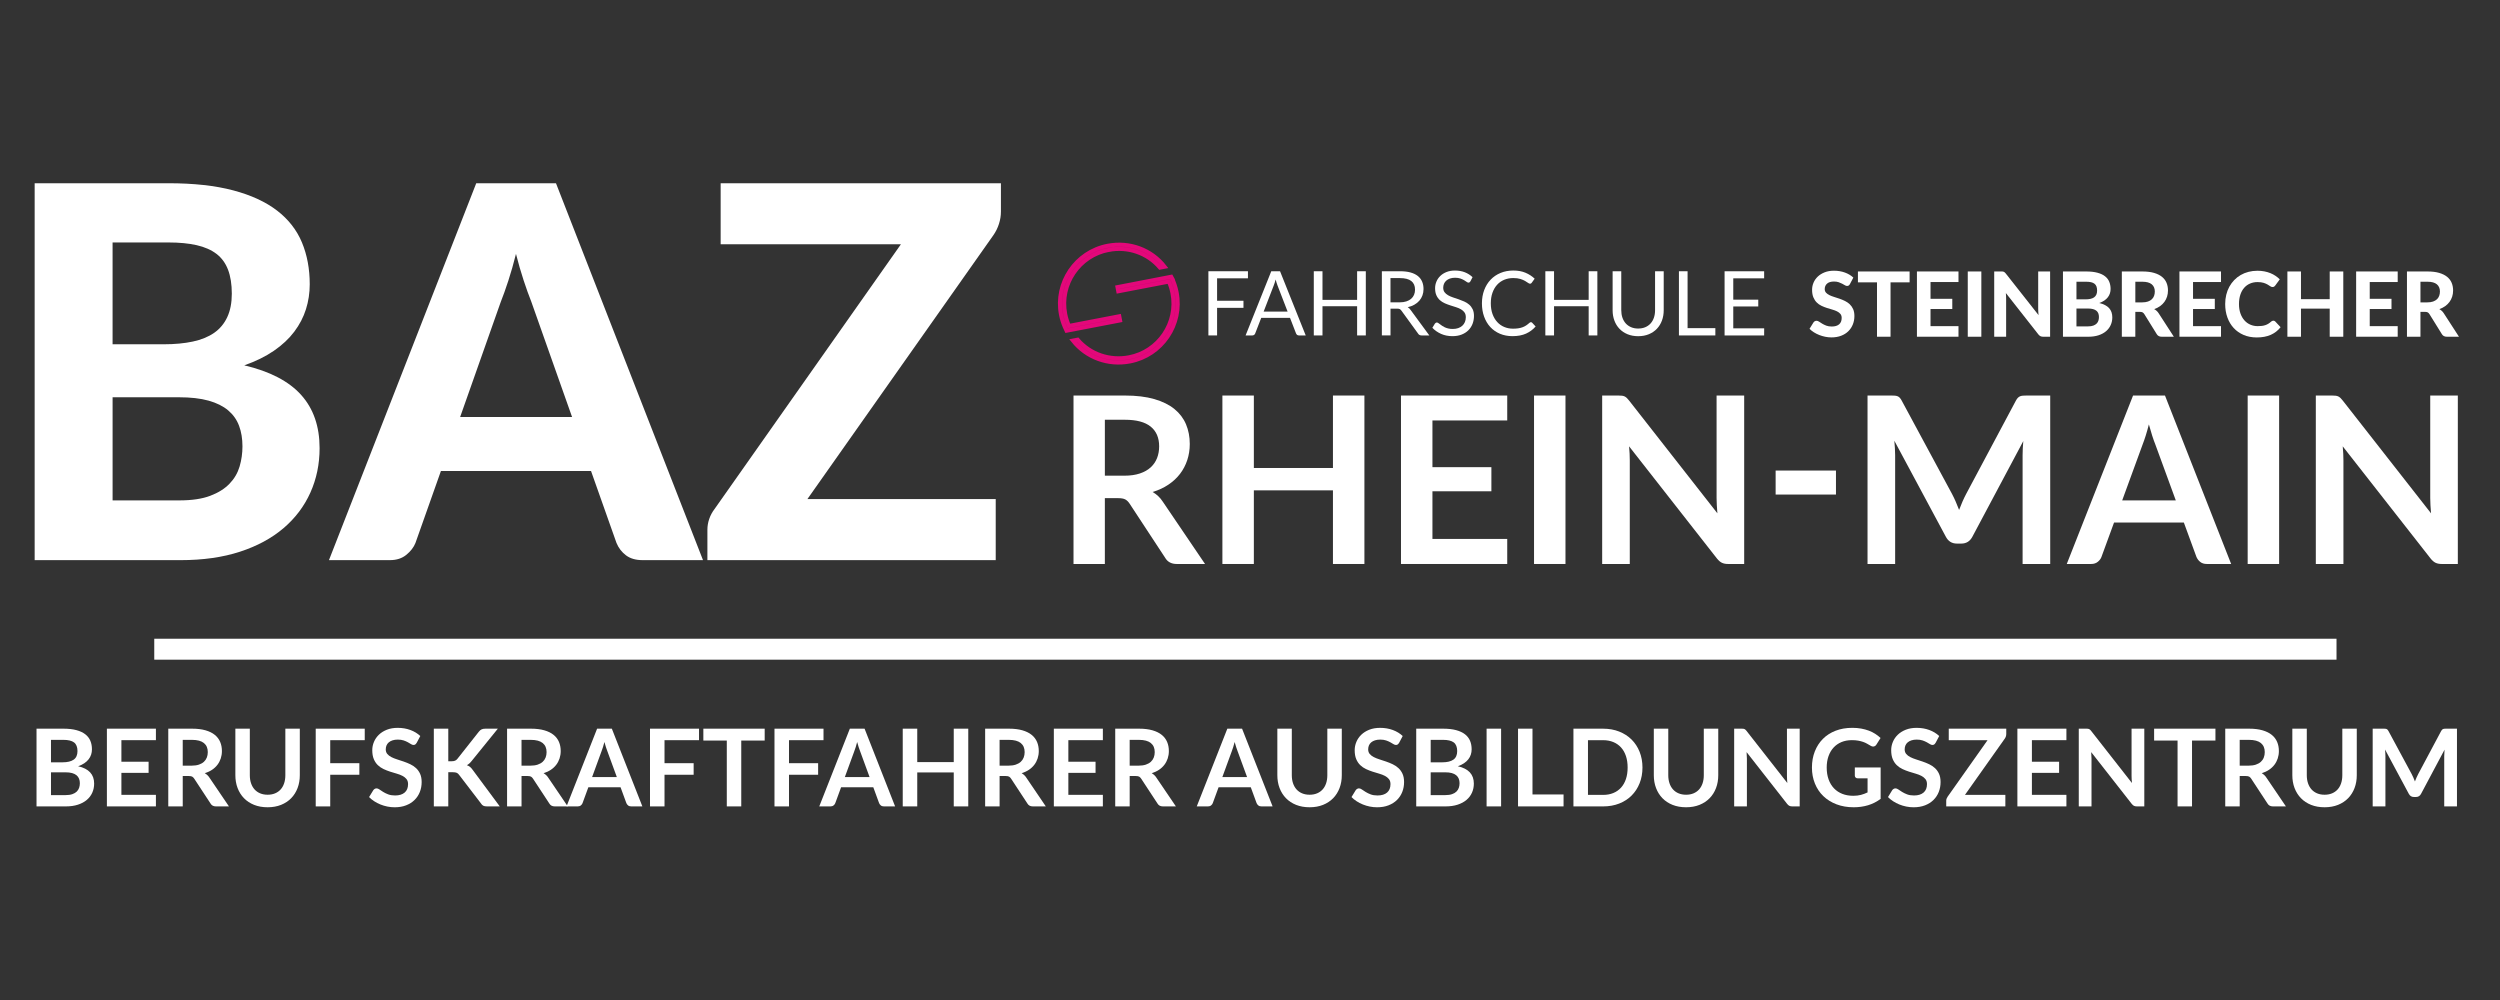 <?xml version="1.0" encoding="UTF-8"?>
<svg id="Ebene_1" xmlns="http://www.w3.org/2000/svg" version="1.1" viewBox="0 0 2500 1000">
  <rect x="0" y="0" width="2500" height="1000" fill="#333333" stroke="none"/>
  <!-- Generator: Adobe Illustrator 29.8.1, SVG Export Plug-In . SVG Version: 2.1.1 Build 2)  -->
  <g>
    <path d="M168.43,183.24c25.28,0,46.88,2.38,64.81,7.14,17.92,4.76,32.55,11.52,43.9,20.26,11.34,8.75,19.61,19.35,24.81,31.82,5.19,12.47,7.79,26.41,7.79,41.82,0,8.66-1.26,16.97-3.77,24.94-2.51,7.97-6.41,15.46-11.69,22.47-5.28,7.01-12.08,13.38-20.39,19.09-8.31,5.71-18.18,10.56-29.61,14.55,25.63,6.06,44.59,15.93,56.88,29.61,12.29,13.68,18.44,31.43,18.44,53.25,0,15.93-3.08,30.74-9.22,44.42-6.15,13.68-15.11,25.54-26.88,35.58-11.78,10.04-26.28,17.88-43.51,23.51-17.23,5.63-37.01,8.44-59.35,8.44H34.66V183.24h133.77ZM112.58,242.46v101.82h51.17c10.91,0,20.6-.91,29.09-2.73,8.48-1.82,15.58-4.72,21.3-8.7,5.71-3.98,10.09-9.22,13.12-15.71,3.03-6.49,4.55-14.33,4.55-23.51s-1.26-17.31-3.77-23.9c-2.51-6.58-6.36-11.86-11.56-15.84-5.2-3.98-11.78-6.88-19.74-8.7-7.97-1.82-17.4-2.73-28.31-2.73h-55.85ZM179.34,500.39c12.47,0,22.73-1.51,30.78-4.55,8.05-3.03,14.5-7.05,19.35-12.08,4.85-5.02,8.22-10.78,10.13-17.27,1.9-6.49,2.86-13.2,2.86-20.13,0-7.62-1.13-14.46-3.38-20.52-2.25-6.06-5.89-11.21-10.91-15.46-5.02-4.24-11.56-7.49-19.61-9.74-8.05-2.25-17.97-3.38-29.74-3.38h-66.23v103.12h66.75Z" fill="#fff"/>
    <path d="M702.99,560.13h-60.52c-6.75,0-12.25-1.6-16.49-4.81-4.25-3.2-7.4-7.31-9.48-12.34l-25.46-71.95h-150.13l-25.46,71.95c-1.73,4.33-4.76,8.27-9.09,11.82-4.33,3.55-9.79,5.33-16.36,5.33h-61.04l147.28-376.89h79.74l147.02,376.89ZM572.08,417.01l-40.78-115.33c-2.43-6.06-4.98-13.16-7.66-21.3-2.69-8.14-5.24-16.97-7.66-26.49-2.43,9.7-4.98,18.66-7.66,26.88-2.69,8.23-5.24,15.37-7.66,21.43l-40.52,114.81h111.95Z" fill="#fff"/>
    <path d="M1000.91,211.81c0,3.99-.65,8.01-1.95,12.08-1.3,4.07-3.16,7.84-5.58,11.3l-185.98,263.9h188.32v61.04h-288.32v-30.39c0-3.64.6-7.23,1.82-10.78,1.21-3.55,2.94-6.79,5.19-9.74l186.5-264.94h-180.26v-61.04h280.27v28.57Z" fill="#fff"/>
  </g>
  <g>
    <path d="M63.3,728.67c5.09,0,9.44.48,13.06,1.45,3.62.97,6.58,2.35,8.9,4.14,2.31,1.79,4,3.96,5.08,6.5,1.08,2.54,1.61,5.41,1.61,8.6,0,1.83-.27,3.57-.81,5.24-.54,1.67-1.37,3.22-2.5,4.68-1.13,1.45-2.56,2.77-4.3,3.95-1.74,1.18-3.81,2.19-6.21,3.01,10.68,2.4,16.02,8.17,16.02,17.31,0,3.3-.63,6.34-1.88,9.14-1.25,2.79-3.08,5.21-5.48,7.23-2.4,2.03-5.36,3.61-8.87,4.76-3.51,1.15-7.53,1.72-12.04,1.72h-29.35v-77.73h26.77ZM50.99,739.85v22.47h11.5c4.95,0,8.68-.89,11.21-2.69,2.53-1.79,3.79-4.64,3.79-8.55s-1.15-6.93-3.44-8.65c-2.29-1.72-5.88-2.58-10.75-2.58h-12.31ZM65.61,795.11c2.69,0,4.95-.32,6.77-.97,1.83-.64,3.29-1.5,4.38-2.58,1.09-1.08,1.88-2.33,2.37-3.76.48-1.43.73-2.96.73-4.57s-.27-3.2-.81-4.54c-.54-1.34-1.38-2.49-2.53-3.44-1.15-.95-2.63-1.67-4.43-2.18-1.81-.5-3.99-.75-6.53-.75h-14.57v22.79h14.62Z" fill="#fff"/>
    <path d="M121.4,740.18v21.55h27.2v11.13h-27.2v21.98h34.51v11.56h-49.02v-77.73h49.02v11.5h-34.51Z" fill="#fff"/>
    <path d="M228.96,806.4h-13.06c-2.47,0-4.27-.97-5.38-2.9l-16.34-24.89c-.61-.93-1.28-1.59-2.02-1.99-.73-.39-1.82-.59-3.25-.59h-6.18v30.37h-14.46v-77.73h23.7c5.27,0,9.79.55,13.57,1.64,3.78,1.09,6.88,2.62,9.3,4.6s4.2,4.33,5.35,7.07c1.15,2.74,1.72,5.76,1.72,9.06,0,2.62-.39,5.09-1.16,7.42-.77,2.33-1.88,4.44-3.33,6.34-1.45,1.9-3.24,3.57-5.38,5-2.13,1.43-4.56,2.56-7.28,3.39.93.54,1.79,1.17,2.58,1.91.79.73,1.51,1.6,2.15,2.61l19.46,28.7ZM191.77,765.65c2.72,0,5.1-.34,7.12-1.02,2.02-.68,3.69-1.62,5-2.82,1.31-1.2,2.28-2.62,2.93-4.27s.97-3.46.97-5.43c0-3.94-1.3-6.97-3.9-9.08-2.6-2.11-6.57-3.17-11.91-3.17h-9.25v25.8h9.03Z" fill="#fff"/>
    <path d="M267.61,794.73c2.79,0,5.29-.47,7.5-1.4,2.2-.93,4.06-2.24,5.56-3.92,1.51-1.68,2.66-3.73,3.47-6.13.81-2.4,1.21-5.09,1.21-8.06v-46.55h14.46v46.55c0,4.62-.74,8.9-2.23,12.82-1.49,3.92-3.62,7.31-6.4,10.16-2.78,2.85-6.15,5.07-10.13,6.67-3.98,1.59-8.46,2.39-13.44,2.39s-9.51-.8-13.49-2.39c-3.98-1.59-7.36-3.82-10.13-6.67-2.78-2.85-4.91-6.24-6.4-10.16-1.49-3.92-2.23-8.2-2.23-12.82v-46.55h14.46v46.5c0,2.98.4,5.66,1.21,8.06.81,2.4,1.97,4.45,3.49,6.15,1.52,1.7,3.39,3.02,5.59,3.95,2.2.93,4.7,1.4,7.5,1.4Z" fill="#fff"/>
    <path d="M330.23,740.18v23.01h29.13v11.56h-29.13v31.66h-14.51v-77.73h49.02v11.5h-34.51Z" fill="#fff"/>
    <path d="M416.66,742.81c-.43.75-.89,1.3-1.37,1.64-.48.34-1.08.51-1.8.51-.75,0-1.57-.28-2.45-.83-.88-.55-1.93-1.17-3.14-1.85-1.22-.68-2.64-1.3-4.27-1.85-1.63-.56-3.56-.83-5.78-.83-2.01,0-3.76.24-5.27.73-1.51.48-2.77,1.16-3.79,2.02-1.02.86-1.78,1.89-2.28,3.09-.5,1.2-.75,2.52-.75,3.95,0,1.83.51,3.35,1.53,4.57,1.02,1.22,2.37,2.26,4.06,3.12,1.68.86,3.6,1.63,5.75,2.31s4.35,1.41,6.61,2.18c2.26.77,4.46,1.67,6.61,2.69,2.15,1.02,4.07,2.31,5.75,3.87,1.68,1.56,3.04,3.47,4.06,5.72,1.02,2.26,1.53,5,1.53,8.22,0,3.51-.6,6.8-1.8,9.86-1.2,3.06-2.96,5.73-5.27,8.01-2.31,2.28-5.13,4.07-8.47,5.38s-7.15,1.96-11.45,1.96c-2.47,0-4.91-.24-7.31-.73-2.4-.48-4.7-1.17-6.91-2.07-2.2-.89-4.27-1.97-6.21-3.22-1.94-1.25-3.66-2.65-5.16-4.19l4.25-6.93c.36-.5.82-.92,1.4-1.26.57-.34,1.18-.51,1.83-.51.9,0,1.86.37,2.9,1.1,1.04.74,2.28,1.55,3.71,2.45,1.43.9,3.11,1.71,5.03,2.45,1.92.74,4.22,1.1,6.91,1.1,4.12,0,7.31-.98,9.57-2.93,2.26-1.95,3.39-4.76,3.39-8.41,0-2.04-.51-3.71-1.53-5-1.02-1.29-2.37-2.37-4.06-3.25-1.68-.88-3.6-1.62-5.75-2.23-2.15-.61-4.34-1.27-6.56-1.99-2.22-.72-4.41-1.58-6.56-2.58-2.15-1-4.07-2.31-5.75-3.92-1.69-1.61-3.04-3.63-4.06-6.05-1.02-2.42-1.53-5.4-1.53-8.95,0-2.83.56-5.59,1.69-8.28,1.13-2.69,2.77-5.07,4.92-7.15,2.15-2.08,4.8-3.74,7.96-5,3.15-1.25,6.77-1.88,10.86-1.88,4.59,0,8.82.72,12.69,2.15,3.87,1.43,7.17,3.44,9.89,6.02l-3.6,6.83Z" fill="#fff"/>
    <path d="M448.27,761.25h3.39c1.36,0,2.49-.19,3.39-.56.9-.38,1.67-.98,2.31-1.8l21.45-27.15c.9-1.15,1.84-1.94,2.82-2.39.99-.45,2.23-.67,3.74-.67h12.47l-26.18,32.3c-1.54,1.97-3.14,3.37-4.78,4.19,1.18.43,2.25,1.03,3.2,1.8.95.77,1.85,1.78,2.71,3.04l26.98,36.39h-12.74c-1.72,0-3-.24-3.84-.73-.84-.48-1.55-1.19-2.12-2.12l-21.98-28.7c-.68-.97-1.47-1.65-2.36-2.04-.9-.39-2.19-.59-3.87-.59h-4.57v34.19h-14.46v-77.73h14.46v32.57Z" fill="#fff"/>
    <path d="M567.76,806.4h-13.06c-2.47,0-4.27-.97-5.38-2.9l-16.34-24.89c-.61-.93-1.28-1.59-2.02-1.99-.73-.39-1.82-.59-3.25-.59h-6.18v30.37h-14.46v-77.73h23.7c5.27,0,9.79.55,13.57,1.64,3.78,1.09,6.88,2.62,9.3,4.6s4.2,4.33,5.35,7.07c1.15,2.74,1.72,5.76,1.72,9.06,0,2.62-.39,5.09-1.16,7.42-.77,2.33-1.88,4.44-3.33,6.34-1.45,1.9-3.24,3.57-5.38,5-2.13,1.43-4.56,2.56-7.28,3.39.93.54,1.79,1.17,2.58,1.91.79.73,1.51,1.6,2.15,2.61l19.46,28.7ZM530.56,765.65c2.72,0,5.1-.34,7.12-1.02,2.02-.68,3.69-1.62,5-2.82,1.31-1.2,2.28-2.62,2.93-4.27s.97-3.46.97-5.43c0-3.94-1.3-6.97-3.9-9.08-2.6-2.11-6.57-3.17-11.91-3.17h-9.25v25.8h9.03Z" fill="#fff"/>
    <path d="M642.37,806.4h-11.18c-1.25,0-2.28-.31-3.06-.94-.79-.63-1.38-1.41-1.77-2.34l-5.81-15.86h-32.2l-5.81,15.86c-.29.83-.84,1.58-1.67,2.26-.82.68-1.85,1.02-3.06,1.02h-11.29l30.58-77.73h14.73l30.53,77.73ZM616.83,777.05l-9.46-25.85c-.47-1.15-.95-2.51-1.45-4.09-.5-1.58-1-3.28-1.5-5.11-.47,1.83-.95,3.54-1.45,5.13-.5,1.59-.99,2.98-1.45,4.17l-9.41,25.75h24.73Z" fill="#fff"/>
    <path d="M664.51,740.18v23.01h29.13v11.56h-29.13v31.66h-14.51v-77.73h49.02v11.5h-34.51Z" fill="#fff"/>
    <path d="M764.7,740.55h-23.44v65.85h-14.46v-65.85h-23.44v-11.88h61.33v11.88Z" fill="#fff"/>
    <path d="M789,740.18v23.01h29.13v11.56h-29.13v31.66h-14.51v-77.73h49.02v11.5h-34.51Z" fill="#fff"/>
    <path d="M895.11,806.4h-11.18c-1.25,0-2.28-.31-3.06-.94-.79-.63-1.38-1.41-1.77-2.34l-5.81-15.86h-32.2l-5.81,15.86c-.29.83-.84,1.58-1.67,2.26-.82.68-1.85,1.02-3.06,1.02h-11.29l30.58-77.73h14.73l30.53,77.73ZM869.57,777.05l-9.46-25.85c-.47-1.15-.95-2.51-1.45-4.09-.5-1.58-1-3.28-1.5-5.11-.47,1.83-.95,3.54-1.45,5.13-.5,1.59-.99,2.98-1.45,4.17l-9.41,25.75h24.73Z" fill="#fff"/>
    <path d="M968.26,728.67v77.73h-14.51v-33.97h-36.5v33.97h-14.51v-77.73h14.51v33.43h36.5v-33.43h14.51Z" fill="#fff"/>
    <path d="M1045.83,806.4h-13.06c-2.47,0-4.27-.97-5.38-2.9l-16.34-24.89c-.61-.93-1.28-1.59-2.02-1.99-.73-.39-1.82-.59-3.25-.59h-6.18v30.37h-14.46v-77.73h23.7c5.27,0,9.79.55,13.57,1.64,3.78,1.09,6.88,2.62,9.3,4.6s4.2,4.33,5.35,7.07c1.15,2.74,1.72,5.76,1.72,9.06,0,2.62-.39,5.09-1.16,7.42-.77,2.33-1.88,4.44-3.33,6.34-1.45,1.9-3.24,3.57-5.38,5-2.13,1.43-4.56,2.56-7.28,3.39.93.54,1.79,1.17,2.58,1.91.79.73,1.51,1.6,2.15,2.61l19.46,28.7ZM1008.63,765.65c2.72,0,5.1-.34,7.12-1.02,2.02-.68,3.69-1.62,5-2.82,1.31-1.2,2.28-2.62,2.93-4.27s.97-3.46.97-5.43c0-3.94-1.3-6.97-3.9-9.08-2.6-2.11-6.57-3.17-11.91-3.17h-9.25v25.8h9.03Z" fill="#fff"/>
    <path d="M1068.35,740.18v21.55h27.2v11.13h-27.2v21.98h34.51v11.56h-49.02v-77.73h49.02v11.5h-34.51Z" fill="#fff"/>
    <path d="M1175.91,806.4h-13.06c-2.47,0-4.27-.97-5.38-2.9l-16.34-24.89c-.61-.93-1.28-1.59-2.02-1.99-.73-.39-1.82-.59-3.25-.59h-6.18v30.37h-14.46v-77.73h23.7c5.27,0,9.79.55,13.57,1.64,3.78,1.09,6.88,2.62,9.3,4.6s4.2,4.33,5.35,7.07c1.15,2.74,1.72,5.76,1.72,9.06,0,2.62-.39,5.09-1.16,7.42-.77,2.33-1.88,4.44-3.33,6.34-1.45,1.9-3.24,3.57-5.38,5-2.13,1.43-4.56,2.56-7.28,3.39.93.54,1.79,1.17,2.58,1.91.79.73,1.51,1.6,2.15,2.61l19.46,28.7ZM1138.71,765.65c2.72,0,5.1-.34,7.12-1.02,2.02-.68,3.69-1.62,5-2.82,1.31-1.2,2.28-2.62,2.93-4.27s.97-3.46.97-5.43c0-3.94-1.3-6.97-3.9-9.08-2.6-2.11-6.57-3.17-11.91-3.17h-9.25v25.8h9.03Z" fill="#fff"/>
    <path d="M1272.6,806.4h-11.18c-1.25,0-2.28-.31-3.06-.94-.79-.63-1.38-1.41-1.77-2.34l-5.81-15.86h-32.2l-5.81,15.86c-.29.83-.84,1.58-1.67,2.26-.82.68-1.85,1.02-3.06,1.02h-11.29l30.58-77.73h14.73l30.53,77.73ZM1247.07,777.05l-9.46-25.85c-.47-1.15-.95-2.51-1.45-4.09-.5-1.58-1-3.28-1.5-5.11-.47,1.83-.95,3.54-1.45,5.13-.5,1.59-.99,2.98-1.45,4.17l-9.41,25.75h24.73Z" fill="#fff"/>
    <path d="M1309.59,794.73c2.8,0,5.29-.47,7.5-1.4s4.06-2.24,5.56-3.92,2.66-3.73,3.47-6.13c.81-2.4,1.21-5.09,1.21-8.06v-46.55h14.46v46.55c0,4.62-.74,8.9-2.23,12.82-1.49,3.92-3.62,7.31-6.4,10.16s-6.15,5.07-10.13,6.67c-3.98,1.59-8.46,2.39-13.44,2.39s-9.51-.8-13.49-2.39c-3.98-1.59-7.36-3.82-10.13-6.67s-4.91-6.24-6.4-10.16-2.23-8.2-2.23-12.82v-46.55h14.46v46.5c0,2.98.4,5.66,1.21,8.06.81,2.4,1.97,4.45,3.49,6.15,1.52,1.7,3.39,3.02,5.59,3.95s4.7,1.4,7.5,1.4Z" fill="#fff"/>
    <path d="M1399.08,742.81c-.43.75-.89,1.3-1.37,1.64-.48.34-1.08.51-1.8.51-.75,0-1.57-.28-2.45-.83-.88-.55-1.93-1.17-3.14-1.85-1.22-.68-2.64-1.3-4.27-1.85-1.63-.56-3.56-.83-5.78-.83-2.01,0-3.76.24-5.27.73-1.5.48-2.77,1.16-3.79,2.02-1.02.86-1.78,1.89-2.28,3.09-.5,1.2-.75,2.52-.75,3.95,0,1.83.51,3.35,1.53,4.57,1.02,1.22,2.37,2.26,4.06,3.12s3.6,1.63,5.75,2.31,4.35,1.41,6.61,2.18c2.26.77,4.46,1.67,6.61,2.69,2.15,1.02,4.07,2.31,5.75,3.87,1.68,1.56,3.04,3.47,4.06,5.72,1.02,2.26,1.53,5,1.53,8.22,0,3.51-.6,6.8-1.8,9.86-1.2,3.06-2.96,5.73-5.27,8.01-2.31,2.28-5.13,4.07-8.47,5.38s-7.15,1.96-11.45,1.96c-2.47,0-4.91-.24-7.31-.73-2.4-.48-4.7-1.17-6.91-2.07-2.2-.89-4.27-1.97-6.21-3.22-1.94-1.25-3.66-2.65-5.16-4.19l4.25-6.93c.36-.5.82-.92,1.4-1.26s1.18-.51,1.83-.51c.9,0,1.86.37,2.9,1.1,1.04.74,2.28,1.55,3.71,2.45,1.43.9,3.11,1.71,5.03,2.45,1.92.74,4.22,1.1,6.91,1.1,4.12,0,7.31-.98,9.57-2.93s3.39-4.76,3.39-8.41c0-2.04-.51-3.71-1.53-5-1.02-1.29-2.37-2.37-4.06-3.25-1.68-.88-3.6-1.62-5.75-2.23-2.15-.61-4.34-1.27-6.56-1.99-2.22-.72-4.41-1.58-6.56-2.58-2.15-1-4.07-2.31-5.75-3.92-1.68-1.61-3.04-3.63-4.06-6.05s-1.53-5.4-1.53-8.95c0-2.83.56-5.59,1.69-8.28s2.77-5.07,4.92-7.15c2.15-2.08,4.8-3.74,7.96-5,3.15-1.25,6.77-1.88,10.86-1.88,4.59,0,8.82.72,12.69,2.15,3.87,1.43,7.17,3.44,9.89,6.02l-3.6,6.83Z" fill="#fff"/>
    <path d="M1443,728.67c5.09,0,9.44.48,13.06,1.45,3.62.97,6.58,2.35,8.9,4.14,2.31,1.79,4,3.96,5.08,6.5,1.08,2.54,1.61,5.41,1.61,8.6,0,1.83-.27,3.57-.81,5.24-.54,1.67-1.37,3.22-2.5,4.68-1.13,1.45-2.56,2.77-4.3,3.95-1.74,1.18-3.81,2.19-6.21,3.01,10.68,2.4,16.02,8.17,16.02,17.31,0,3.3-.63,6.34-1.88,9.14-1.25,2.79-3.08,5.21-5.48,7.23-2.4,2.03-5.36,3.61-8.87,4.76s-7.53,1.72-12.04,1.72h-29.35v-77.73h26.77ZM1430.69,739.85v22.47h11.5c4.95,0,8.68-.89,11.21-2.69,2.53-1.79,3.79-4.64,3.79-8.55s-1.15-6.93-3.44-8.65c-2.29-1.72-5.88-2.58-10.75-2.58h-12.31ZM1445.31,795.11c2.69,0,4.95-.32,6.77-.97,1.83-.64,3.29-1.5,4.38-2.58,1.09-1.08,1.88-2.33,2.37-3.76.48-1.43.73-2.96.73-4.57s-.27-3.2-.81-4.54c-.54-1.34-1.38-2.49-2.53-3.44-1.15-.95-2.62-1.67-4.43-2.18s-3.99-.75-6.53-.75h-14.57v22.79h14.62Z" fill="#fff"/>
    <path d="M1501.1,806.4h-14.51v-77.73h14.51v77.73Z" fill="#fff"/>
    <path d="M1563.56,794.47v11.93h-45.53v-77.73h14.46v65.79h31.07Z" fill="#fff"/>
    <path d="M1642.47,767.54c0,5.7-.95,10.93-2.85,15.7-1.9,4.77-4.57,8.87-8.01,12.31s-7.58,6.11-12.42,8.01-10.21,2.85-16.13,2.85h-29.62v-77.73h29.62c5.91,0,11.29.96,16.13,2.88s8.98,4.59,12.42,8.01c3.44,3.42,6.11,7.52,8.01,12.28,1.9,4.77,2.85,10,2.85,15.7ZM1627.63,767.54c0-4.26-.56-8.09-1.69-11.48s-2.76-6.25-4.89-8.6c-2.13-2.35-4.71-4.15-7.74-5.4-3.03-1.25-6.44-1.88-10.24-1.88h-15.1v54.72h15.1c3.8,0,7.21-.63,10.24-1.88,3.03-1.25,5.61-3.05,7.74-5.4,2.13-2.35,3.76-5.21,4.89-8.6s1.69-7.21,1.69-11.48Z" fill="#fff"/>
    <path d="M1686.06,794.73c2.8,0,5.29-.47,7.5-1.4s4.06-2.24,5.56-3.92,2.66-3.73,3.47-6.13c.81-2.4,1.21-5.09,1.21-8.06v-46.55h14.46v46.55c0,4.62-.74,8.9-2.23,12.82-1.49,3.92-3.62,7.31-6.4,10.16s-6.15,5.07-10.13,6.67c-3.98,1.59-8.46,2.39-13.44,2.39s-9.51-.8-13.49-2.39c-3.98-1.59-7.36-3.82-10.13-6.67s-4.91-6.24-6.4-10.16-2.23-8.2-2.23-12.82v-46.55h14.46v46.5c0,2.98.4,5.66,1.21,8.06.81,2.4,1.97,4.45,3.49,6.15,1.52,1.7,3.39,3.02,5.59,3.95s4.7,1.4,7.5,1.4Z" fill="#fff"/>
    <path d="M1799.69,728.67v77.73h-7.42c-1.15,0-2.11-.19-2.88-.56-.77-.38-1.51-1.01-2.23-1.91l-40.58-51.82c.21,2.37.32,4.55.32,6.56v47.73h-12.74v-77.73h7.58c.61,0,1.14.03,1.59.08.45.05.84.16,1.18.32s.67.39,1,.7c.32.3.68.71,1.08,1.21l40.74,52.03c-.11-1.25-.2-2.49-.27-3.71-.07-1.22-.11-2.35-.11-3.39v-47.25h12.74Z" fill="#fff"/>
    <path d="M1880.64,767.43v31.45c-3.94,2.9-8.14,5.03-12.6,6.37-4.46,1.34-9.24,2.02-14.33,2.02-6.34,0-12.09-.99-17.23-2.96-5.14-1.97-9.53-4.71-13.17-8.22-3.64-3.51-6.44-7.7-8.41-12.58-1.97-4.87-2.96-10.19-2.96-15.96s.95-11.2,2.85-16.07c1.9-4.87,4.6-9.07,8.09-12.58,3.49-3.51,7.73-6.24,12.71-8.17,4.98-1.93,10.57-2.9,16.77-2.9,3.15,0,6.1.25,8.84.75,2.74.5,5.29,1.19,7.63,2.07s4.49,1.94,6.42,3.2c1.94,1.25,3.71,2.63,5.32,4.14l-4.14,6.56c-.65,1.04-1.49,1.68-2.53,1.91-1.04.23-2.17-.03-3.39-.78-1.18-.68-2.37-1.36-3.55-2.04-1.18-.68-2.5-1.27-3.95-1.77-1.45-.5-3.08-.91-4.89-1.24s-3.9-.48-6.26-.48c-3.83,0-7.3.64-10.4,1.93-3.1,1.29-5.74,3.14-7.93,5.54-2.19,2.4-3.87,5.29-5.05,8.65s-1.77,7.13-1.77,11.29c0,4.44.64,8.41,1.91,11.91,1.27,3.49,3.06,6.45,5.38,8.87s5.1,4.27,8.36,5.54c3.26,1.27,6.9,1.91,10.91,1.91,2.87,0,5.43-.3,7.69-.91s4.46-1.43,6.61-2.47v-14.08h-9.78c-.93,0-1.66-.26-2.18-.78s-.78-1.16-.78-1.91v-8.17h25.8Z" fill="#fff"/>
    <path d="M1935.58,742.81c-.43.75-.89,1.3-1.37,1.64-.48.34-1.08.51-1.8.51-.75,0-1.57-.28-2.45-.83-.88-.55-1.93-1.17-3.14-1.85-1.22-.68-2.64-1.3-4.27-1.85-1.63-.56-3.56-.83-5.78-.83-2.01,0-3.76.24-5.27.73-1.5.48-2.77,1.16-3.79,2.02-1.02.86-1.78,1.89-2.28,3.09-.5,1.2-.75,2.52-.75,3.95,0,1.83.51,3.35,1.53,4.57,1.02,1.22,2.37,2.26,4.06,3.12s3.6,1.63,5.75,2.31,4.35,1.41,6.61,2.18c2.26.77,4.46,1.67,6.61,2.69,2.15,1.02,4.07,2.31,5.75,3.87,1.68,1.56,3.04,3.47,4.06,5.72,1.02,2.26,1.53,5,1.53,8.22,0,3.51-.6,6.8-1.8,9.86-1.2,3.06-2.96,5.73-5.27,8.01-2.31,2.28-5.13,4.07-8.47,5.38s-7.15,1.96-11.45,1.96c-2.47,0-4.91-.24-7.31-.73-2.4-.48-4.7-1.17-6.91-2.07-2.2-.89-4.27-1.97-6.21-3.22-1.94-1.25-3.66-2.65-5.16-4.19l4.25-6.93c.36-.5.82-.92,1.4-1.26s1.18-.51,1.83-.51c.9,0,1.86.37,2.9,1.1,1.04.74,2.28,1.55,3.71,2.45,1.43.9,3.11,1.71,5.03,2.45,1.92.74,4.22,1.1,6.91,1.1,4.12,0,7.31-.98,9.57-2.93s3.39-4.76,3.39-8.41c0-2.04-.51-3.71-1.53-5-1.02-1.29-2.37-2.37-4.06-3.25-1.68-.88-3.6-1.62-5.75-2.23-2.15-.61-4.34-1.27-6.56-1.99-2.22-.72-4.41-1.58-6.56-2.58-2.15-1-4.07-2.31-5.75-3.92-1.68-1.61-3.04-3.63-4.06-6.05s-1.53-5.4-1.53-8.95c0-2.83.56-5.59,1.69-8.28s2.77-5.07,4.92-7.15c2.15-2.08,4.8-3.74,7.96-5,3.15-1.25,6.77-1.88,10.86-1.88,4.59,0,8.82.72,12.69,2.15,3.87,1.43,7.17,3.44,9.89,6.02l-3.6,6.83Z" fill="#fff"/>
    <path d="M2006.26,733.99c0,1.65-.47,3.15-1.4,4.52l-39.88,56.33h40.37v11.56h-59.13v-5.7c0-.72.12-1.41.38-2.07.25-.66.57-1.28.97-1.85l39.99-56.6h-38.81v-11.5h57.51v5.32Z" fill="#fff"/>
    <path d="M2031.9,740.18v21.55h27.2v11.13h-27.2v21.98h34.51v11.56h-49.02v-77.73h49.02v11.5h-34.51Z" fill="#fff"/>
    <path d="M2144.3,728.67v77.73h-7.42c-1.15,0-2.11-.19-2.88-.56-.77-.38-1.51-1.01-2.23-1.91l-40.58-51.82c.21,2.37.32,4.55.32,6.56v47.73h-12.74v-77.73h7.58c.61,0,1.14.03,1.59.08.45.05.84.16,1.18.32s.67.39,1,.7c.32.3.68.71,1.08,1.21l40.74,52.03c-.11-1.25-.2-2.49-.27-3.71-.07-1.22-.11-2.35-.11-3.39v-47.25h12.74Z" fill="#fff"/>
    <path d="M2215.46,740.55h-23.44v65.85h-14.46v-65.85h-23.44v-11.88h61.33v11.88Z" fill="#fff"/>
    <path d="M2285.93,806.4h-13.06c-2.47,0-4.26-.97-5.38-2.9l-16.34-24.89c-.61-.93-1.28-1.59-2.02-1.99s-1.82-.59-3.25-.59h-6.18v30.37h-14.46v-77.73h23.7c5.27,0,9.79.55,13.57,1.64,3.78,1.09,6.88,2.62,9.3,4.6s4.2,4.33,5.35,7.07c1.15,2.74,1.72,5.76,1.72,9.06,0,2.62-.39,5.09-1.16,7.42-.77,2.33-1.88,4.44-3.33,6.34-1.45,1.9-3.24,3.57-5.38,5-2.13,1.43-4.56,2.56-7.28,3.39.93.54,1.79,1.17,2.58,1.91.79.73,1.5,1.6,2.15,2.61l19.46,28.7ZM2248.74,765.65c2.72,0,5.1-.34,7.12-1.02,2.02-.68,3.69-1.62,5-2.82,1.31-1.2,2.29-2.62,2.93-4.27.65-1.65.97-3.46.97-5.43,0-3.94-1.3-6.97-3.9-9.08-2.6-2.11-6.57-3.17-11.91-3.17h-9.25v25.8h9.03Z" fill="#fff"/>
    <path d="M2324.58,794.73c2.8,0,5.29-.47,7.5-1.4s4.06-2.24,5.56-3.92,2.66-3.73,3.47-6.13c.81-2.4,1.21-5.09,1.21-8.06v-46.55h14.46v46.55c0,4.62-.74,8.9-2.23,12.82-1.49,3.92-3.62,7.31-6.4,10.16s-6.15,5.07-10.13,6.67c-3.98,1.59-8.46,2.39-13.44,2.39s-9.51-.8-13.49-2.39c-3.98-1.59-7.36-3.82-10.13-6.67s-4.91-6.24-6.4-10.16-2.23-8.2-2.23-12.82v-46.55h14.46v46.5c0,2.98.4,5.66,1.21,8.06.81,2.4,1.97,4.45,3.49,6.15,1.52,1.7,3.39,3.02,5.59,3.95s4.7,1.4,7.5,1.4Z" fill="#fff"/>
    <path d="M2456.97,728.67v77.73h-12.74v-50.21c0-2.01.11-4.17.32-6.5l-23.49,44.13c-1.11,2.12-2.81,3.17-5.11,3.17h-2.04c-2.29,0-4-1.06-5.11-3.17l-23.76-44.29c.11,1.18.2,2.35.27,3.49.07,1.15.11,2.2.11,3.17v50.21h-12.74v-77.73h10.91c.65,0,1.2.02,1.67.05.46.04.89.13,1.26.27.38.14.72.38,1.02.7.3.32.6.75.89,1.29l23.28,43.16c.61,1.15,1.17,2.33,1.69,3.55.52,1.22,1.03,2.47,1.53,3.76.5-1.33,1.02-2.61,1.56-3.84.54-1.24,1.11-2.43,1.72-3.57l22.95-43.06c.29-.54.59-.97.91-1.29s.67-.56,1.05-.7c.38-.14.8-.23,1.26-.27.47-.04,1.02-.05,1.67-.05h10.91Z" fill="#fff"/>
  </g>
  <g>
    <path d="M1205.05,563.98h-28.31c-5.36,0-9.24-2.1-11.65-6.29l-35.42-53.94c-1.32-2.02-2.78-3.45-4.37-4.31-1.59-.85-3.94-1.28-7.05-1.28h-13.4v65.82h-31.34v-168.45h51.37c11.42,0,21.22,1.19,29.42,3.55,8.19,2.37,14.91,5.69,20.15,9.96,5.24,4.27,9.1,9.38,11.59,15.32,2.48,5.94,3.73,12.48,3.73,19.63,0,5.67-.84,11.03-2.5,16.08-1.67,5.05-4.08,9.63-7.22,13.75-3.15,4.12-7.03,7.73-11.65,10.83-4.62,3.11-9.88,5.55-15.79,7.34,2.02,1.17,3.88,2.54,5.59,4.14,1.71,1.59,3.26,3.48,4.66,5.65l42.17,62.21ZM1124.43,475.68c5.9,0,11.05-.74,15.44-2.21,4.39-1.47,8-3.51,10.83-6.12,2.83-2.6,4.95-5.69,6.35-9.26,1.4-3.57,2.1-7.49,2.1-11.77,0-8.54-2.82-15.1-8.45-19.69-5.63-4.58-14.23-6.87-25.8-6.87h-20.04v55.92h19.57Z" fill="#fff"/>
    <path d="M1364.41,395.53v168.45h-31.46v-73.63h-79.1v73.63h-31.45v-168.45h31.45v72.46h79.1v-72.46h31.46Z" fill="#fff"/>
    <path d="M1432.44,420.46v46.71h58.95v24.11h-58.95v47.65h74.79v25.05h-106.24v-168.45h106.24v24.93h-74.79Z" fill="#fff"/>
    <path d="M1565.48,563.98h-31.45v-168.45h31.45v168.45Z" fill="#fff"/>
    <path d="M1744.18,395.53v168.45h-16.08c-2.49,0-4.56-.41-6.23-1.22-1.67-.82-3.28-2.19-4.83-4.13l-87.96-112.3c.47,5.13.7,9.86.7,14.21v103.45h-27.61v-168.45h16.43c1.32,0,2.46.06,3.44.17.97.12,1.82.35,2.56.7.74.35,1.46.86,2.16,1.51.7.66,1.47,1.53,2.33,2.62l88.3,112.77c-.23-2.72-.43-5.4-.58-8.04-.16-2.64-.23-5.09-.23-7.34v-102.4h27.61Z" fill="#fff"/>
    <path d="M1775.63,470.55h60.34v24h-60.34v-24Z" fill="#fff"/>
    <path d="M2050.21,395.53v168.45h-27.61v-108.81c0-4.35.23-9.05.7-14.1l-50.91,95.64c-2.41,4.58-6.1,6.87-11.07,6.87h-4.43c-4.97,0-8.66-2.29-11.07-6.87l-51.49-95.99c.23,2.56.43,5.09.58,7.57.15,2.49.23,4.78.23,6.87v108.81h-27.61v-168.45h23.65c1.4,0,2.6.04,3.61.12,1.01.08,1.92.27,2.74.58.82.31,1.55.82,2.21,1.51.66.7,1.3,1.63,1.92,2.8l50.44,93.55c1.32,2.49,2.54,5.05,3.67,7.69,1.12,2.64,2.23,5.36,3.32,8.16,1.09-2.87,2.21-5.65,3.38-8.33,1.17-2.68,2.41-5.26,3.73-7.75l49.74-93.31c.62-1.17,1.28-2.1,1.98-2.8.7-.7,1.46-1.2,2.27-1.51.82-.31,1.73-.5,2.74-.58,1.01-.08,2.21-.12,3.61-.12h23.65Z" fill="#fff"/>
    <path d="M2231.13,563.98h-24.23c-2.72,0-4.93-.68-6.64-2.04-1.71-1.36-2.99-3.05-3.84-5.07l-12.58-34.37h-69.78l-12.58,34.37c-.62,1.79-1.83,3.42-3.61,4.89-1.79,1.48-4,2.21-6.64,2.21h-24.46l66.29-168.45h31.92l66.17,168.45ZM2175.79,500.37l-20.5-56.03c-1.01-2.48-2.06-5.44-3.15-8.85-1.09-3.42-2.18-7.11-3.26-11.07-1.01,3.96-2.06,7.67-3.14,11.13-1.09,3.46-2.14,6.47-3.15,9.03l-20.39,55.8h53.59Z" fill="#fff"/>
    <path d="M2279.12,563.98h-31.45v-168.45h31.45v168.45Z" fill="#fff"/>
    <path d="M2457.83,395.53v168.45h-16.08c-2.49,0-4.56-.41-6.23-1.22-1.67-.82-3.28-2.19-4.83-4.13l-87.96-112.3c.47,5.13.7,9.86.7,14.21v103.45h-27.61v-168.45h16.43c1.32,0,2.46.06,3.44.17.97.12,1.82.35,2.56.7.74.35,1.46.86,2.16,1.51.7.66,1.47,1.53,2.33,2.62l88.3,112.77c-.23-2.72-.43-5.4-.58-8.04-.16-2.64-.23-5.09-.23-7.34v-102.4h27.61Z" fill="#fff"/>
  </g>
  <rect x="154.26" y="638.73" width="2182.25" height="20.95" fill="#fff"/>
  <path d="M1108.52,249.95c19.63-3.78,39.04,3.1,51.46,17.7l4.72-.91c-13.31-17.02-35.01-25.2-56.98-20.98-31.89,6.13-52.85,37.07-46.72,68.96.79,4.12,2.05,8.15,3.71,12.02.6,1.35,1.19,2.66,1.83,3.99l53.55-10.3-.8-4.18-50.31,9.67c-1.72-3.85-3-7.88-3.79-12.01-5.69-29.59,13.76-58.29,43.34-63.97h0ZM1171.71,277.61l-.48-.87-53.77,10.4.8,4.18,50.57-9.72c1.64,3.74,2.89,7.65,3.66,11.69,5.69,29.59-13.76,58.29-43.34,63.98-19.59,3.77-39.03-3.07-51.53-17.6l-4.73.91c13.39,16.94,35.13,25.09,57.06,20.87,31.89-6.13,52.85-37.07,46.72-68.96-1-5.18-2.67-10.18-4.97-14.88h0Z" fill="#cd0071" stroke="#e3087a" stroke-miterlimit="10" stroke-width="4"/>
  <g>
    <path d="M1217.09,278.32v22.44h26.38v7.08h-26.38v27.59h-8.69v-64.19h39.55v7.08h-30.86Z" fill="#fff"/>
    <path d="M1305.7,335.44h-6.72c-.78,0-1.4-.19-1.88-.58-.48-.39-.84-.88-1.08-1.48l-6-15.5h-28.8l-6,15.5c-.18.54-.52,1.02-1.03,1.43-.51.42-1.13.63-1.88.63h-6.72l25.67-64.19h8.78l25.67,64.19ZM1287.6,311.61l-10.08-26.12c-.3-.78-.61-1.68-.94-2.71s-.64-2.13-.94-3.29c-.63,2.42-1.27,4.44-1.93,6.05l-10.08,26.07h23.96Z" fill="#fff"/>
    <path d="M1365.81,271.25v64.19h-8.69v-29.21h-34.63v29.21h-8.69v-64.19h8.69v28.62h34.63v-28.62h8.69Z" fill="#fff"/>
    <path d="M1429.29,335.44h-7.71c-1.58,0-2.75-.61-3.49-1.84l-16.66-22.94c-.51-.72-1.05-1.23-1.63-1.55-.58-.31-1.49-.47-2.71-.47h-6.58v26.79h-8.65v-64.19h18.14c4.06,0,7.57.41,10.53,1.23,2.96.82,5.4,2.01,7.32,3.56,1.93,1.55,3.35,3.43,4.28,5.62.93,2.19,1.39,4.65,1.39,7.37,0,2.27-.36,4.39-1.07,6.36-.72,1.97-1.75,3.74-3.11,5.31-1.36,1.57-3.02,2.9-4.97,4.01-1.96,1.1-4.17,1.94-6.65,2.51,1.1.63,2.06,1.54,2.87,2.73l18.72,25.49ZM1399.63,302.34c2.51,0,4.73-.31,6.65-.92,1.93-.61,3.54-1.48,4.84-2.6,1.3-1.12,2.28-2.46,2.93-4.01.66-1.55.99-3.27.99-5.15,0-3.82-1.25-6.7-3.76-8.65-2.51-1.94-6.27-2.91-11.29-2.91h-9.5v24.23h9.14Z" fill="#fff"/>
    <path d="M1470.45,281.28c-.27.45-.56.78-.87,1.01s-.69.34-1.14.34c-.51,0-1.11-.25-1.79-.76-.69-.51-1.55-1.07-2.58-1.68-1.03-.61-2.27-1.17-3.72-1.68-1.45-.51-3.2-.76-5.26-.76-1.94,0-3.65.26-5.13.78s-2.72,1.23-3.72,2.13c-1,.9-1.75,1.95-2.26,3.16s-.76,2.52-.76,3.92c0,1.79.44,3.28,1.32,4.46.88,1.18,2.05,2.19,3.49,3.02,1.45.84,3.09,1.56,4.93,2.17,1.84.61,3.72,1.25,5.64,1.9,1.93.66,3.81,1.4,5.64,2.22,1.84.82,3.48,1.86,4.93,3.11,1.45,1.25,2.61,2.79,3.49,4.61.88,1.82,1.32,4.06,1.32,6.72,0,2.81-.48,5.44-1.43,7.91-.96,2.46-2.35,4.61-4.19,6.43-1.84,1.82-4.09,3.26-6.76,4.3s-5.71,1.57-9.12,1.57c-4.18,0-7.97-.75-11.38-2.26-3.4-1.51-6.32-3.55-8.74-6.11l2.51-4.12c.24-.33.53-.6.87-.83.34-.22.72-.34,1.14-.34.39,0,.83.16,1.32.47.49.31,1.05.71,1.68,1.19.63.48,1.34,1,2.15,1.57.81.57,1.72,1.09,2.75,1.57,1.03.48,2.2.87,3.52,1.19,1.31.31,2.79.47,4.43.47,2.06,0,3.9-.28,5.51-.85,1.61-.57,2.98-1.37,4.1-2.4s1.98-2.26,2.58-3.7c.6-1.43.9-3.03.9-4.79,0-1.94-.44-3.53-1.32-4.77-.88-1.24-2.04-2.28-3.47-3.11-1.43-.84-3.08-1.55-4.93-2.13-1.85-.58-3.73-1.18-5.64-1.79-1.91-.61-3.79-1.32-5.64-2.13-1.85-.81-3.49-1.85-4.93-3.14-1.43-1.28-2.59-2.89-3.47-4.82-.88-1.93-1.32-4.31-1.32-7.15,0-2.27.44-4.46,1.32-6.58.88-2.12,2.17-4,3.85-5.64,1.69-1.64,3.76-2.96,6.23-3.94,2.46-.99,5.29-1.48,8.49-1.48,3.58,0,6.85.57,9.79,1.7,2.94,1.14,5.53,2.78,7.77,4.93l-2.11,4.12Z" fill="#fff"/>
    <path d="M1530.93,322.18c.48,0,.9.19,1.25.58l3.45,3.72c-2.63,3.05-5.82,5.42-9.56,7.12-3.75,1.7-8.28,2.55-13.6,2.55-4.6,0-8.78-.8-12.54-2.4s-6.97-3.84-9.63-6.72c-2.66-2.88-4.72-6.34-6.18-10.37s-2.19-8.47-2.19-13.3.76-9.27,2.28-13.3c1.52-4.03,3.67-7.5,6.43-10.39,2.76-2.9,6.07-5.14,9.92-6.74,3.85-1.6,8.11-2.4,12.77-2.4s8.6.73,12.1,2.19c3.49,1.46,6.57,3.45,9.23,5.96l-2.87,3.99c-.18.3-.41.54-.69.74s-.67.29-1.14.29c-.54,0-1.2-.29-1.97-.87s-1.79-1.23-3.05-1.95-2.82-1.37-4.7-1.95c-1.88-.58-4.2-.87-6.94-.87-3.31,0-6.35.58-9.09,1.72-2.75,1.15-5.12,2.82-7.1,5-1.99,2.18-3.53,4.84-4.64,7.97s-1.66,6.67-1.66,10.62.58,7.57,1.72,10.71,2.72,5.79,4.7,7.95c1.99,2.17,4.33,3.82,7.03,4.95,2.7,1.14,5.62,1.7,8.76,1.7,1.91,0,3.64-.11,5.17-.34s2.96-.57,4.26-1.05c1.3-.48,2.51-1.08,3.63-1.81,1.12-.73,2.23-1.6,3.34-2.62.51-.45,1.01-.67,1.52-.67Z" fill="#fff"/>
    <path d="M1597.36,271.25v64.19h-8.69v-29.21h-34.63v29.21h-8.69v-64.19h8.69v28.62h34.63v-28.62h8.69Z" fill="#fff"/>
    <path d="M1638.17,328.54c2.66,0,5.03-.45,7.12-1.34,2.09-.9,3.86-2.15,5.31-3.76s2.55-3.54,3.32-5.78,1.14-4.7,1.14-7.39v-39.02h8.65v39.02c0,3.7-.59,7.14-1.77,10.3-1.18,3.17-2.87,5.91-5.06,8.22-2.19,2.31-4.88,4.13-8.04,5.44s-6.72,1.97-10.66,1.97-7.5-.66-10.66-1.97c-3.17-1.31-5.85-3.13-8.06-5.44-2.21-2.31-3.91-5.05-5.08-8.22-1.18-3.17-1.77-6.6-1.77-10.3v-39.02h8.65v38.97c0,2.69.38,5.15,1.14,7.39.76,2.24,1.87,4.17,3.31,5.78,1.45,1.61,3.23,2.88,5.33,3.79,2.11.91,4.49,1.37,7.14,1.37Z" fill="#fff"/>
    <path d="M1715.35,328.14v7.3h-36.42v-64.19h8.65v56.89h27.77Z" fill="#fff"/>
    <path d="M1764.18,328.36l-.04,7.08h-39.56v-64.19h39.56v7.08h-30.87v21.32h25v6.81h-25v21.91h30.91Z" fill="#fff"/>
  </g>
  <g>
    <path d="M1850.02,283.97c-.42.69-.85,1.19-1.28,1.51-.43.31-1,.47-1.69.47s-1.37-.23-2.14-.7c-.76-.46-1.66-.97-2.68-1.51-1.02-.54-2.19-1.04-3.51-1.51-1.32-.46-2.86-.7-4.63-.7-3.12,0-5.46.7-7.02,2.09-1.56,1.39-2.34,3.22-2.34,5.46,0,1.44.43,2.63,1.28,3.58.85.94,1.98,1.76,3.37,2.45,1.39.69,2.98,1.3,4.75,1.84,1.77.54,3.58,1.13,5.44,1.78,1.86.65,3.67,1.4,5.44,2.27,1.77.87,3.35,1.96,4.74,3.28,1.39,1.32,2.52,2.93,3.37,4.83.85,1.9,1.28,4.22,1.28,6.95,0,2.97-.52,5.75-1.55,8.34-1.03,2.59-2.53,4.86-4.47,6.79-1.95,1.93-4.36,3.46-7.22,4.56s-6.11,1.66-9.74,1.66c-2.07,0-4.13-.21-6.18-.63s-4.03-1-5.94-1.75c-1.9-.75-3.7-1.65-5.37-2.7-1.68-1.05-3.15-2.22-4.41-3.51l3.96-6.39c.33-.48.76-.88,1.3-1.19.54-.31,1.11-.47,1.71-.47.81,0,1.66.3,2.56.9.9.6,1.93,1.26,3.1,1.98,1.17.72,2.53,1.38,4.07,1.98,1.54.6,3.4.9,5.55.9,3.15,0,5.58-.72,7.31-2.16,1.72-1.44,2.59-3.58,2.59-6.43,0-1.65-.43-2.98-1.28-4-.85-1.02-1.97-1.87-3.35-2.56-1.38-.69-2.95-1.28-4.72-1.78-1.77-.49-3.58-1.04-5.44-1.64-1.86-.6-3.67-1.32-5.44-2.16-1.77-.84-3.34-1.95-4.72-3.33-1.38-1.38-2.5-3.09-3.35-5.13-.85-2.04-1.28-4.57-1.28-7.6,0-2.43.48-4.78,1.44-7.06.96-2.28,2.37-4.3,4.23-6.07,1.86-1.77,4.14-3.19,6.86-4.27,2.71-1.08,5.82-1.62,9.33-1.62,3.93,0,7.56.61,10.91,1.82,3.34,1.21,6.17,2.9,8.48,5.06l-3.33,6.34Z" fill="#fff"/>
    <path d="M1909.61,282.35h-19.07v54.37h-13.54v-54.37h-19.07v-10.88h51.67v10.88Z" fill="#fff"/>
    <path d="M1930.52,282.04v16.77h21.77v10.21h-21.77v17.13h27.97v10.57h-41.56v-65.26h41.56v10.57h-27.97Z" fill="#fff"/>
    <path d="M1981.34,336.73h-13.58v-65.26h13.58v65.26Z" fill="#fff"/>
    <path d="M2050.11,271.47v65.26h-6.97c-1.05,0-1.93-.17-2.65-.52-.72-.34-1.42-.94-2.11-1.78l-32.52-41.38c.09,1.05.16,2.08.2,3.1.04,1.02.07,1.96.07,2.83v37.73h-11.92v-65.26h7.11c.57,0,1.06.02,1.46.07.41.04.77.15,1.1.31.33.17.64.38.94.65s.63.63.99,1.08l32.74,41.56c-.12-1.14-.21-2.24-.27-3.31-.06-1.06-.09-2.08-.09-3.04v-37.33h11.92Z" fill="#fff"/>
    <path d="M2086.13,271.47c4.38,0,8.12.41,11.22,1.24,3.1.82,5.64,1.99,7.6,3.51,1.96,1.51,3.4,3.35,4.29,5.51s1.35,4.57,1.35,7.24c0,1.5-.22,2.94-.65,4.32-.43,1.38-1.11,2.68-2.02,3.89-.92,1.21-2.09,2.32-3.53,3.31-1.44.99-3.15,1.83-5.13,2.52,4.44,1.05,7.72,2.76,9.85,5.13,2.13,2.37,3.19,5.44,3.19,9.22,0,2.76-.53,5.32-1.6,7.69-1.06,2.37-2.62,4.42-4.65,6.16-2.04,1.74-4.55,3.1-7.53,4.07-2.98.97-6.41,1.46-10.28,1.46h-25.28v-65.26h23.16ZM2076.46,281.73v17.63h8.86c1.89,0,3.57-.16,5.04-.47s2.7-.82,3.69-1.51c.99-.69,1.75-1.6,2.27-2.72.52-1.12.79-2.48.79-4.07s-.22-3-.65-4.14c-.43-1.14-1.1-2.05-2-2.74-.9-.69-2.04-1.19-3.42-1.51-1.38-.31-3.01-.47-4.9-.47h-9.67ZM2088.02,326.38c2.16,0,3.94-.26,5.33-.79,1.39-.52,2.51-1.22,3.35-2.09.84-.87,1.42-1.87,1.75-2.99.33-1.12.49-2.29.49-3.49,0-1.32-.2-2.5-.58-3.55-.39-1.05-1.02-1.94-1.89-2.68-.87-.73-2-1.3-3.4-1.69-1.39-.39-3.11-.58-5.15-.58h-11.47v17.85h11.56Z" fill="#fff"/>
    <path d="M2173.87,336.73h-12.19c-2.28,0-3.93-.87-4.95-2.61l-12.41-20.01c-.51-.78-1.07-1.35-1.69-1.71s-1.52-.54-2.72-.54h-4.59v24.87h-13.49v-65.26h20.51c4.56,0,8.46.47,11.69,1.42s5.89,2.26,7.96,3.94c2.07,1.68,3.58,3.68,4.54,6,.96,2.32,1.44,4.88,1.44,7.67,0,2.16-.31,4.21-.92,6.14-.61,1.93-1.51,3.7-2.68,5.28-1.17,1.59-2.61,3-4.32,4.23-1.71,1.23-3.66,2.22-5.85,2.97.87.48,1.68,1.06,2.43,1.73.75.67,1.42,1.48,2.02,2.41l15.2,23.48ZM2142.26,302.37c2.19,0,4.08-.28,5.67-.83,1.59-.55,2.89-1.32,3.91-2.29,1.02-.97,1.77-2.12,2.25-3.44.48-1.32.72-2.76.72-4.32,0-3.09-1.03-5.49-3.08-7.2s-5.18-2.56-9.38-2.56h-7.02v20.64h6.93Z" fill="#fff"/>
    <path d="M2193.03,282.04v16.77h21.77v10.21h-21.77v17.13h27.97v10.57h-41.56v-65.26h41.56v10.57h-27.97Z" fill="#fff"/>
    <path d="M2273.35,320.67c.75,0,1.38.27,1.89.81l5.35,5.71c-2.64,3.36-5.91,5.91-9.83,7.65-3.91,1.74-8.57,2.61-13.96,2.61-4.89,0-9.28-.83-13.18-2.5s-7.21-3.98-9.94-6.95c-2.73-2.97-4.83-6.49-6.3-10.57-1.47-4.08-2.2-8.53-2.2-13.36,0-3.24.35-6.32,1.06-9.24.7-2.92,1.73-5.61,3.08-8.07,1.35-2.46,2.97-4.68,4.88-6.66s4.05-3.67,6.45-5.06c2.4-1.39,5.01-2.46,7.85-3.19,2.83-.73,5.85-1.1,9.06-1.1,2.4,0,4.67.21,6.81.63,2.14.42,4.14,1,6,1.75,1.86.75,3.58,1.66,5.15,2.72,1.57,1.06,2.99,2.23,4.25,3.49l-4.54,6.21c-.27.39-.61.73-1.03,1.03-.42.3-.99.45-1.71.45s-1.45-.25-2.18-.76c-.74-.51-1.63-1.08-2.7-1.71-1.06-.63-2.4-1.2-4-1.71-1.6-.51-3.64-.76-6.09-.76-2.73,0-5.23.49-7.51,1.48-2.28.99-4.24,2.42-5.87,4.29-1.63,1.87-2.9,4.18-3.8,6.9-.9,2.73-1.35,5.83-1.35,9.31s.49,6.63,1.46,9.38c.97,2.74,2.31,5.06,4,6.95,1.69,1.89,3.67,3.32,5.94,4.29,2.26.97,4.68,1.46,7.26,1.46,1.53,0,2.92-.07,4.16-.22,1.24-.15,2.4-.4,3.46-.76,1.06-.36,2.07-.82,3.01-1.39.94-.57,1.9-1.29,2.86-2.16.33-.27.67-.49,1.03-.67.36-.18.75-.27,1.17-.27Z" fill="#fff"/>
    <path d="M2343.29,271.47v65.26h-13.58v-28.11h-28.74v28.11h-13.58v-65.26h13.58v27.7h28.74v-27.7h13.58Z" fill="#fff"/>
    <path d="M2369.73,282.04v16.77h21.77v10.21h-21.77v17.13h27.97v10.57h-41.56v-65.26h41.56v10.57h-27.97Z" fill="#fff"/>
    <path d="M2459,336.73h-12.19c-2.28,0-3.93-.87-4.95-2.61l-12.41-20.01c-.51-.78-1.07-1.35-1.69-1.71s-1.52-.54-2.72-.54h-4.59v24.87h-13.49v-65.26h20.51c4.56,0,8.46.47,11.69,1.42s5.89,2.26,7.96,3.94c2.07,1.68,3.58,3.68,4.54,6,.96,2.32,1.44,4.88,1.44,7.67,0,2.16-.31,4.21-.92,6.14-.61,1.93-1.51,3.7-2.68,5.28-1.17,1.59-2.61,3-4.32,4.23-1.71,1.23-3.66,2.22-5.85,2.97.87.48,1.68,1.06,2.43,1.73.75.67,1.42,1.48,2.02,2.41l15.2,23.48ZM2427.38,302.37c2.19,0,4.08-.28,5.67-.83,1.59-.55,2.89-1.32,3.91-2.29,1.02-.97,1.77-2.12,2.25-3.44.48-1.32.72-2.76.72-4.32,0-3.09-1.03-5.49-3.08-7.2s-5.18-2.56-9.38-2.56h-7.02v20.64h6.93Z" fill="#fff"/>
  </g>
</svg>